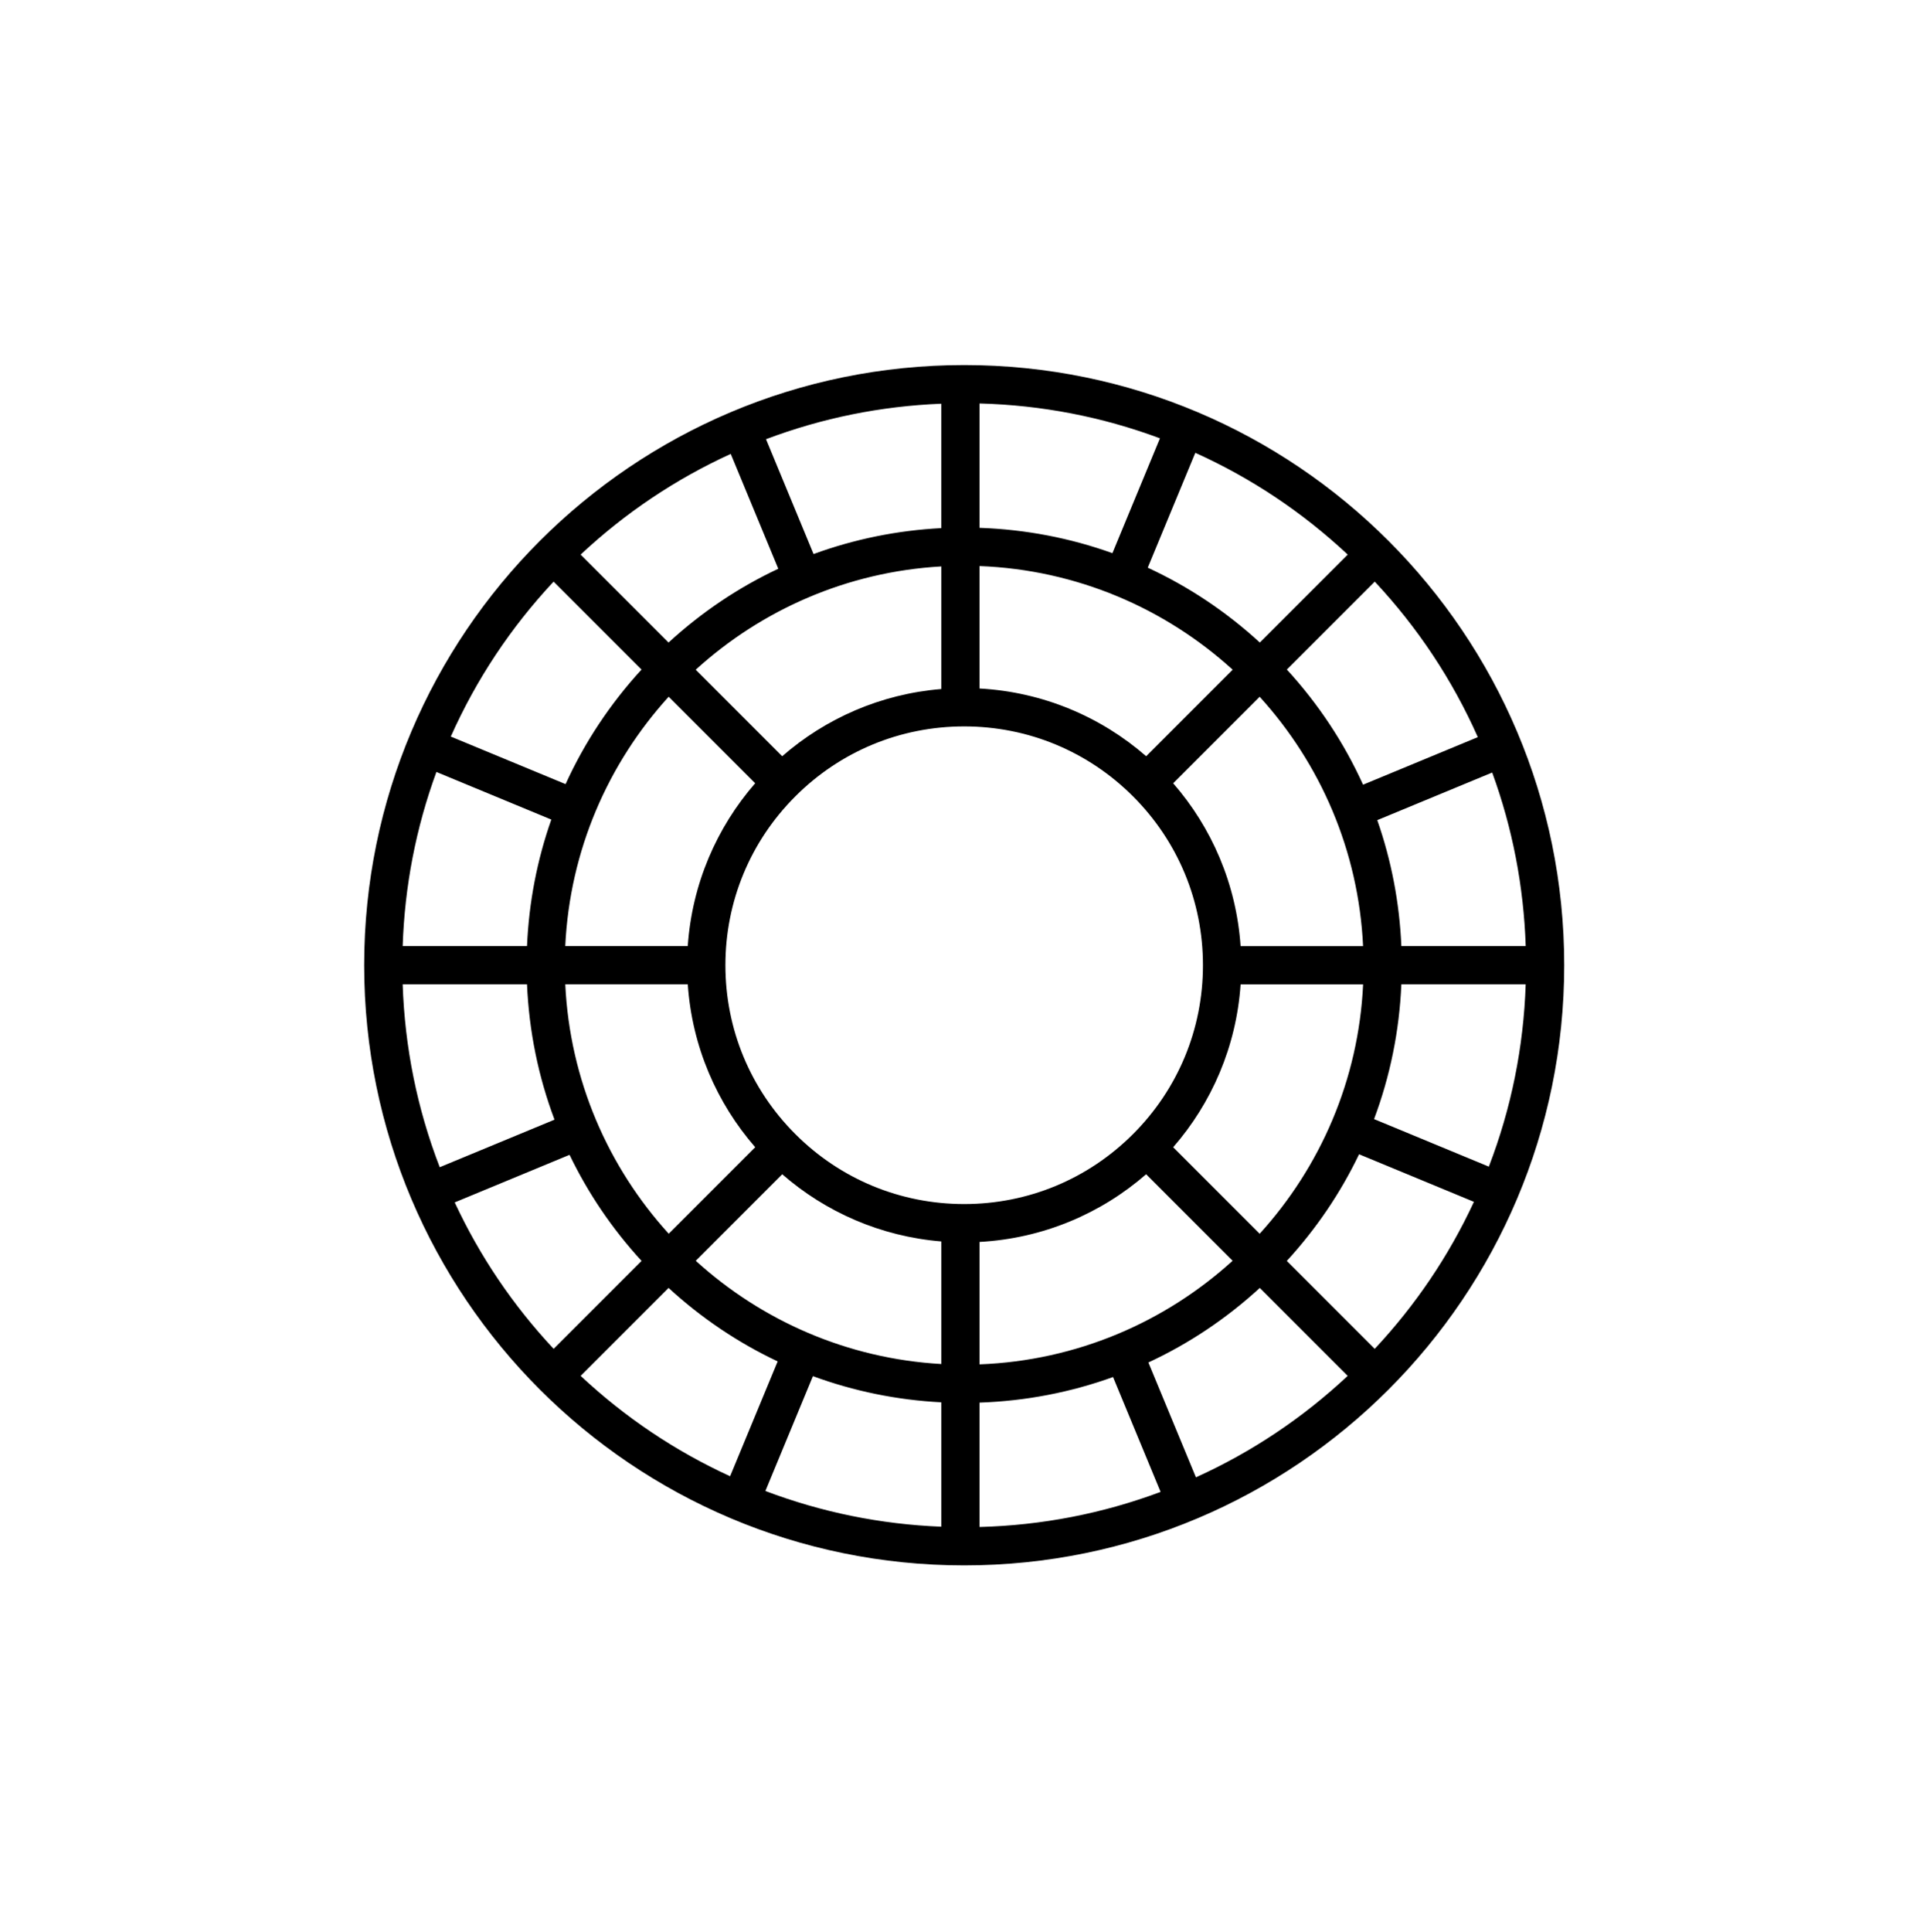 <?xml version="1.0" encoding="UTF-8"?><svg id="LOGO" xmlns="http://www.w3.org/2000/svg" viewBox="0 0 1010 1010.8"><path d="m504.58,191c-173.42,0-314,140.58-314,314s140.58,314,314,314,314-140.58,314-314-140.58-314-314-314Zm154.61,454.49l-45.26-45.26c20.15-23.12,33.09-52.7,35.3-85.22h64.11c-2.37,50.11-22.47,95.65-54.15,130.49Zm-146.58,68.34v-64.06c33.29-1.82,63.58-14.86,87.17-35.41l45.26,45.26c-35.29,32.08-81.56,52.27-132.43,54.2Zm-148.5-54.2l45.26-45.26c22.65,19.74,51.5,32.55,83.24,35.14v64.14c-49.32-2.8-94.13-22.77-128.5-54.02Zm-68.29-144.63h64.11c2.22,32.52,15.15,62.1,35.3,85.22l-45.26,45.26c-31.68-34.83-51.77-80.38-54.15-130.49Zm54.13-150.47l45.26,45.26c-20.14,23.12-33.07,52.69-35.29,85.2h-64.11c2.37-50.1,22.46-95.64,54.13-130.47Zm142.66-68.18v64.14c-31.75,2.59-60.6,15.41-83.26,35.16l-45.26-45.26c34.38-31.27,79.19-51.24,128.52-54.04Zm152.45,54.04l-45.26,45.26c-23.59-20.56-53.89-33.61-87.19-35.43v-64.06c50.88,1.93,97.16,22.13,132.45,54.22Zm-52.14,242.96c-23.6,23.6-54.98,36.6-88.35,36.6s-64.75-13-88.35-36.6c-23.6-23.6-36.6-54.98-36.6-88.35s13-64.75,36.6-88.35c23.6-23.6,54.98-36.6,88.35-36.6s64.75,13,88.35,36.6c23.6,23.6,36.6,54.98,36.6,88.35s-13,64.75-36.6,88.35Zm56.3-98.35c-2.22-32.51-15.14-62.08-35.29-85.2l45.26-45.26c31.67,34.83,51.76,80.37,54.13,130.47h-64.11Zm24.2-144.69l46.01-46.01c22.49,24.05,40.6,51.35,53.94,81.37l-60.06,24.88c-9.9-21.84-23.29-42.15-39.88-60.24Zm-14.14-14.14c-17.64-16.2-37.41-29.34-58.65-39.17l24.89-60.09c29.39,13.27,56.15,31.15,79.77,53.25l-46.01,46.01Zm-77.15-46.76c-22.09-7.93-45.49-12.43-69.52-13.25v-65.07c32.53.86,64.2,6.99,94.41,18.24l-24.89,60.09Zm-89.52-13.1c-23.11,1.18-45.59,5.79-66.85,13.56l-24.89-60.08c29.37-11.09,60.13-17.31,91.73-18.57v65.08Zm-85.31,21.25c-20.78,9.76-40.12,22.72-57.43,38.61l-46.01-46.01c23.29-21.79,49.64-39.47,78.55-52.68l24.89,60.09Zm-71.57,52.75c-16.52,18-29.87,38.21-39.75,59.94l-60.07-24.88c13.32-29.9,31.39-57.1,53.81-81.07l46.01,46.01Zm-47.22,78.49c-7.42,21.09-11.73,43.34-12.71,66.19h-65.07c1.04-31.36,6.95-61.9,17.65-91.1l60.13,24.91Zm-12.71,86.19c1.05,24.53,5.94,48.36,14.39,70.81l-60.07,24.88c-11.8-30.58-18.3-62.69-19.39-95.69h65.07Zm22.26,89.2c9.65,20.05,22.29,38.74,37.69,55.51l-46.01,46.01c-21.31-22.77-38.67-48.47-51.78-76.62l60.11-24.9Zm51.83,69.65c17.21,15.8,36.43,28.7,57.08,38.44l-24.89,60.08c-28.77-13.19-55.01-30.81-78.21-52.51l46.01-46.01Zm75.53,46.15c21.36,7.85,43.95,12.5,67.19,13.69v65.08c-31.72-1.26-62.6-7.53-92.07-18.69l24.89-60.08Zm87.19,13.85c24.16-.83,47.67-5.37,69.86-13.38l24.89,60.09c-30.32,11.33-62.1,17.5-94.75,18.36v-65.07Zm88.35-21c21.11-9.8,40.75-22.89,58.3-39l46.01,46.01c-23.53,22.01-50.17,39.83-79.42,53.08l-24.89-60.09Zm72.44-53.14c15.47-16.85,28.16-35.64,37.83-55.8l60.1,24.89c-13.12,28.27-30.54,54.07-51.92,76.92l-46.01-46.01Zm45.67-74.2c8.38-22.36,13.24-46.09,14.28-70.51h65.07c-1.09,32.9-7.56,64.9-19.28,95.39l-60.07-24.88Zm14.28-90.51c-.97-22.74-5.25-44.89-12.6-65.89l60.14-24.91c10.63,29.1,16.5,59.55,17.54,90.79h-65.07Z"/></svg>
